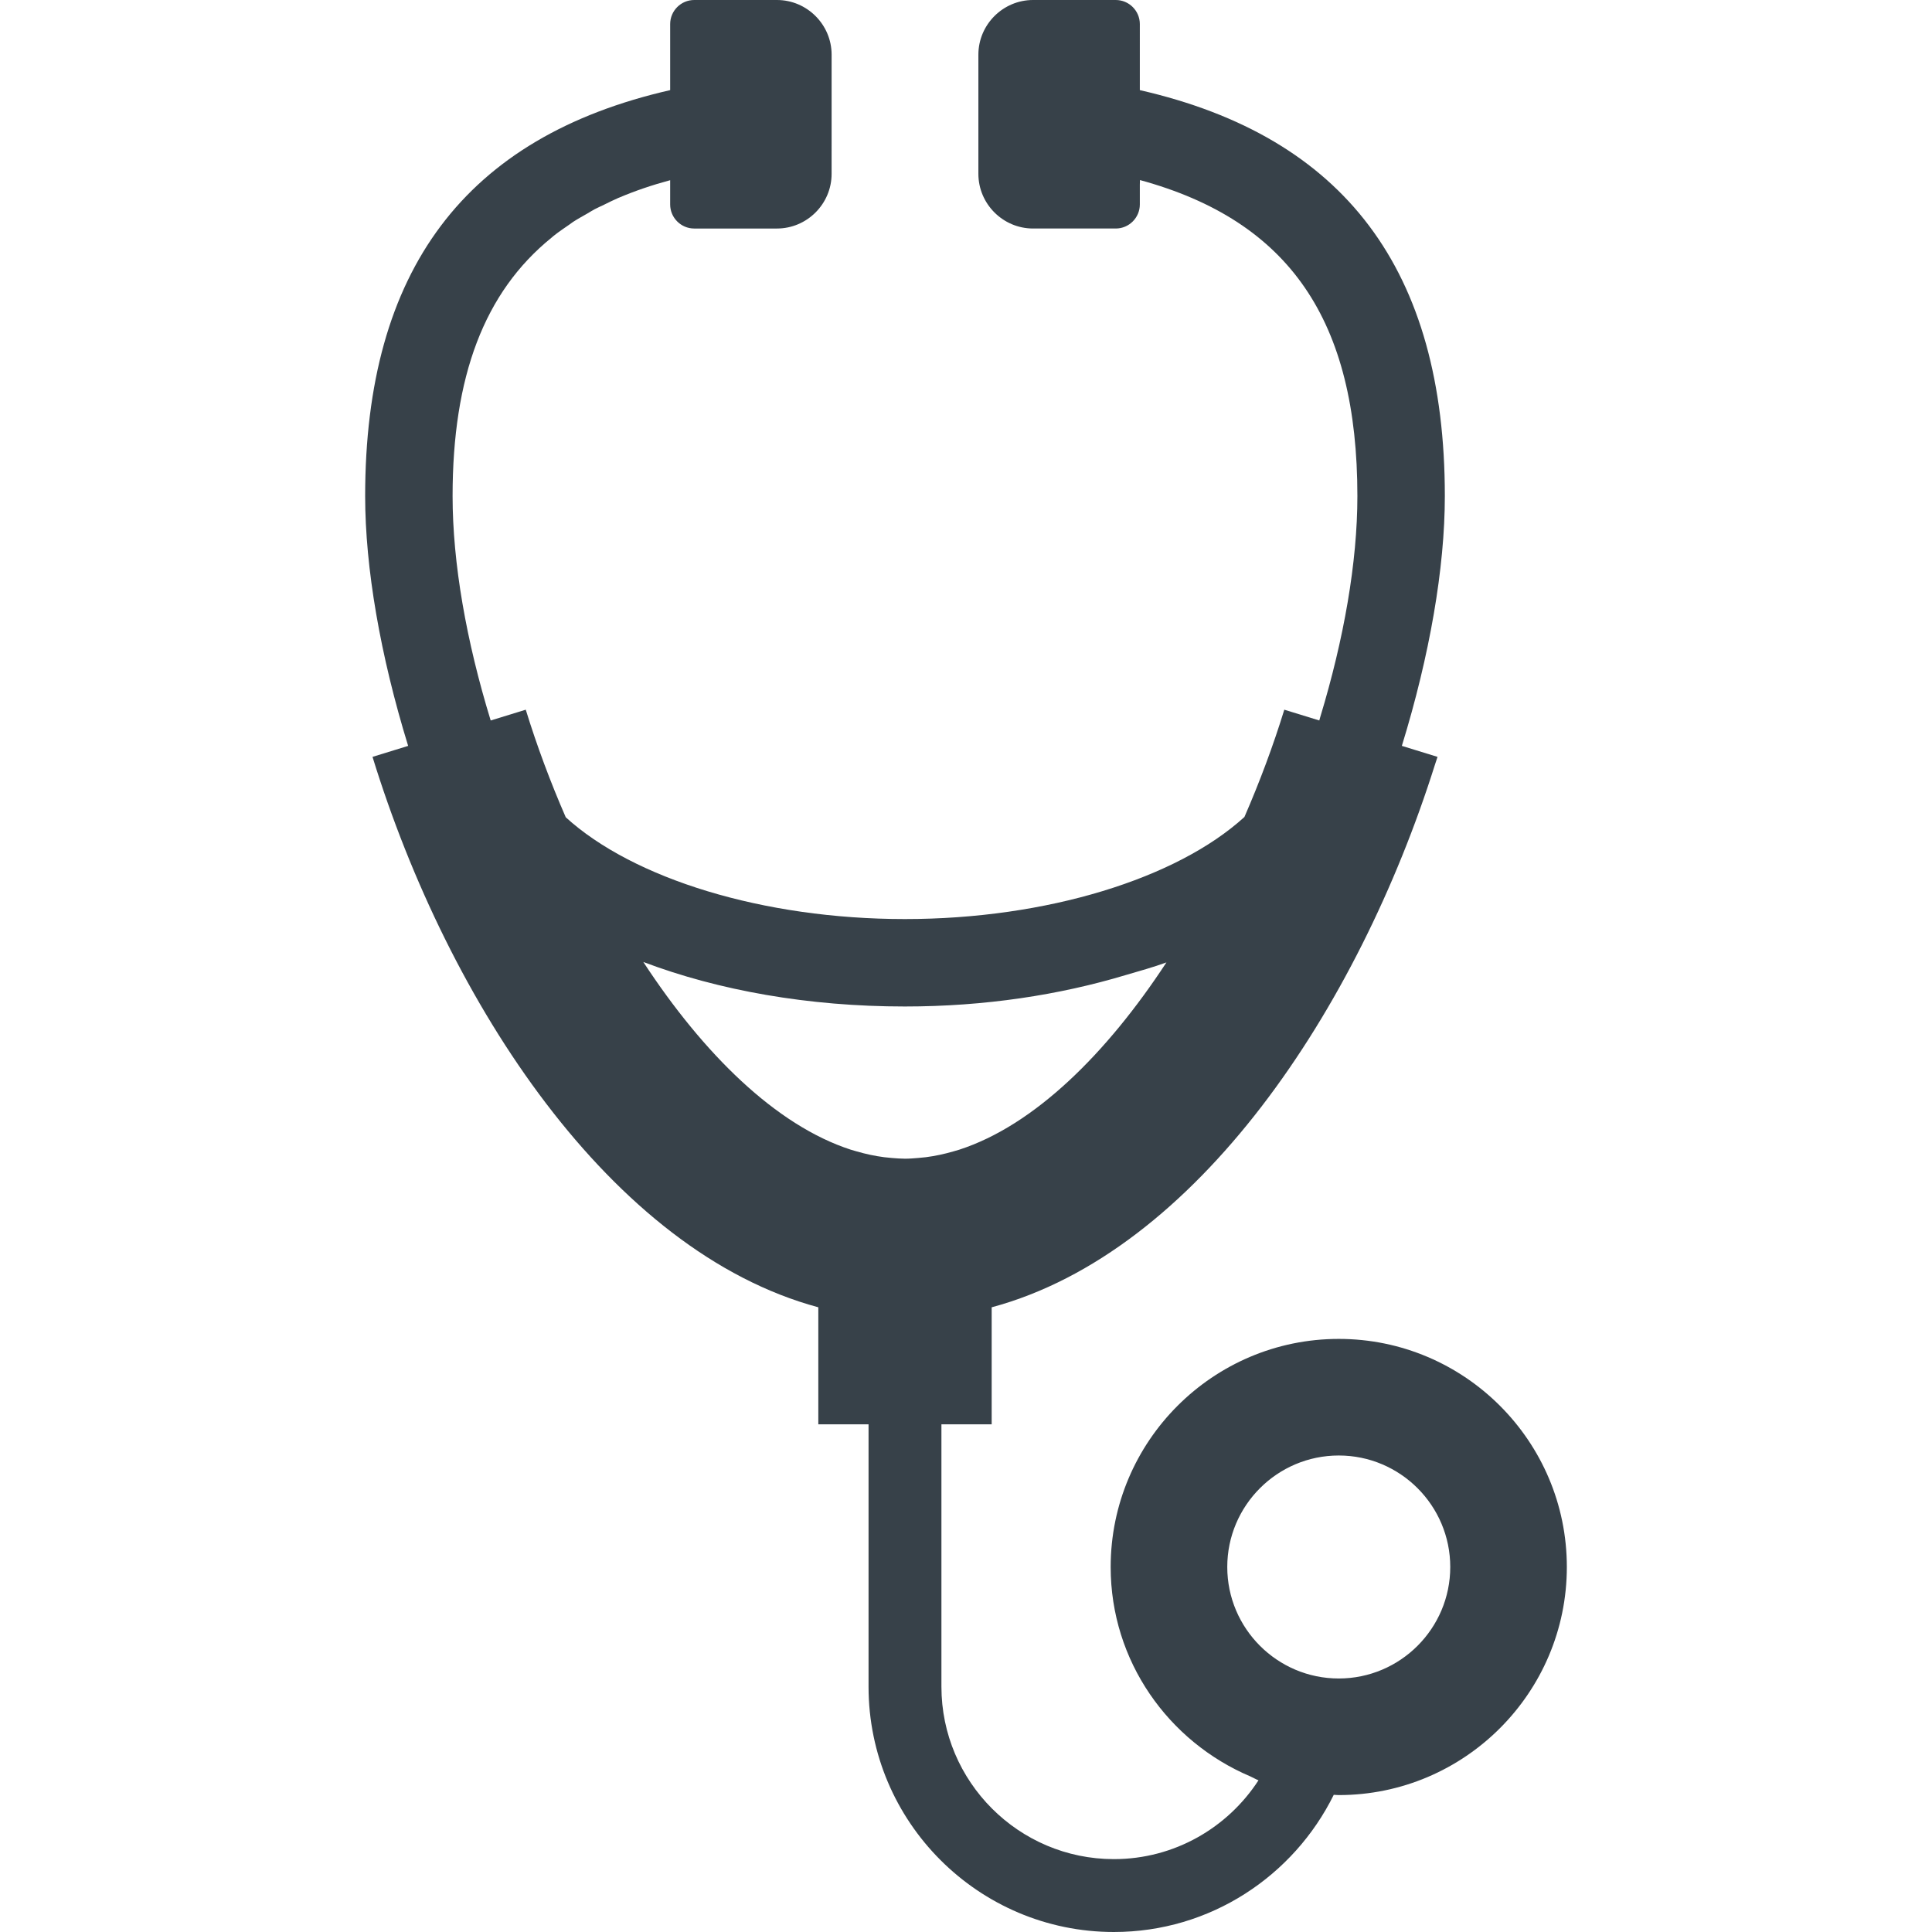 <!--?xml version="1.0" encoding="utf-8"?-->
<!-- Generator: Adobe Illustrator 18.1.1, SVG Export Plug-In . SVG Version: 6.00 Build 0)  -->

<svg version="1.1" id="_x31_0" xmlns="http://www.w3.org/2000/svg" xmlns:xlink="http://www.w3.org/1999/xlink" x="0px" y="0px" viewBox="0 0 512 512" style="width: 256px; height: 256px; opacity: 1;" xml:space="preserve">
<style type="text/css">
	.st0{fill:#374149;}
</style>
<g>
	<path class="st0" d="M354.786,354.824c-33.329,0-60.446,27.118-60.446,60.446c0,24.981,15.328,46.297,37,55.488
		c0.738,0.325,1.418,0.746,2.176,1.039c-8.157,12.554-22.274,20.89-38.325,20.89c-25.199,0-45.703-20.504-45.703-45.703v-69.523
		h13.118l0.039,0.004v-0.004h0.16V346.45c54.371-14.633,97.117-79.227,117.488-143.856c0.195-0.617,0.43-1.254,0.618-1.863v-0.004
		c0.015-0.05,0.031-0.098,0.046-0.148l-9.453-2.914c7.375-23.942,11.394-47.164,11.394-66.191c0-59.902-26.531-95.188-80.832-107.59
		V6.375c0-3.508-2.867-6.375-6.375-6.375H273.77c-7.969,0-14.488,6.519-14.488,14.488V46.07c0,7.969,6.519,14.488,14.488,14.488
		h21.922c3.508,0,6.375-2.867,6.375-6.375v-5.258l0.035-1.21c39.676,10.835,57.621,37.281,57.621,83.758
		c0,17.5-3.566,37.878-9.851,58.578c-0.094,0.298-0.152,0.582-0.246,0.879l-9.058-2.789l-0.062-0.02l0,0l-0.152-0.046
		c-2.918,9.476-6.481,19.046-10.566,28.43c-17.883,16.316-52.379,27.054-89.989,27.054c-37.578,0-72.011-10.703-89.867-26.973
		c-4.098-9.41-7.672-19.007-10.598-28.511l-9.293,2.859c-6.457-21.008-10.098-41.711-10.098-59.461
		c0-31.68,8.359-54.035,26.234-68.5c0.164-0.133,0.309-0.282,0.477-0.414c1.32-1.05,2.726-2.023,4.152-2.988
		c0.363-0.246,0.699-0.523,1.07-0.766c1.176-0.766,2.442-1.457,3.683-2.168c0.692-0.394,1.34-0.824,2.051-1.199
		c0.781-0.414,1.629-0.774,2.434-1.168c1.27-0.618,2.511-1.258,3.843-1.828c0.051-0.02,0.11-0.039,0.161-0.058
		c4.203-1.79,8.718-3.329,13.554-4.63v6.43c0,3.508,2.867,6.375,6.371,6.375h21.926c7.969,0,14.488-6.519,14.488-14.488V14.488
		C220.386,6.519,213.867,0,205.898,0h-21.926c-3.504,0-6.371,2.867-6.371,6.375v17.508C123.301,36.285,96.77,71.574,96.77,131.473
		c0,19.031,4.019,42.254,11.394,66.195l-9.262,2.855l-0.027,0.004v0.004l-0.153,0.047c20.11,65.289,63.211,131.074,118.141,145.867
		v31.015h13.313v69.523c0,35.852,29.164,65.016,65.015,65.016c25.555,0,47.649-14.855,58.27-36.355
		c0.442,0.011,0.879,0.07,1.325,0.07c33.328,0,60.445-27.118,60.445-60.446S388.114,354.824,354.786,354.824z M354.786,444.817
		c-16.294,0-29.547-13.258-29.547-29.547c0-16.293,13.254-29.547,29.547-29.547c16.293,0,29.546,13.254,29.546,29.547
		C384.332,431.558,371.078,444.817,354.786,444.817z M234.328,306.672c-2.453-0.313-4.902-0.84-7.343-1.551
		c-0.508-0.144-1.012-0.281-1.524-0.445c-19.886-6.454-39.09-25.477-54.976-49.742c19.902,7.535,43.71,11.797,69.312,11.797
		c21.168,0,40.981-3.05,58.52-8.328c3.648-1.062,7.328-2.09,10.801-3.352c-15.875,24.211-35.043,43.18-54.898,49.626
		c-0.504,0.164-1.004,0.297-1.508,0.441c-2.446,0.715-4.894,1.238-7.356,1.555c-0.668,0.086-1.335,0.145-2.003,0.199
		c-1.172,0.098-2.34,0.195-3.512,0.195c-1.168,0-2.34-0.098-3.508-0.191C235.664,306.82,234.996,306.758,234.328,306.672z"></path>
</g>
</svg>
